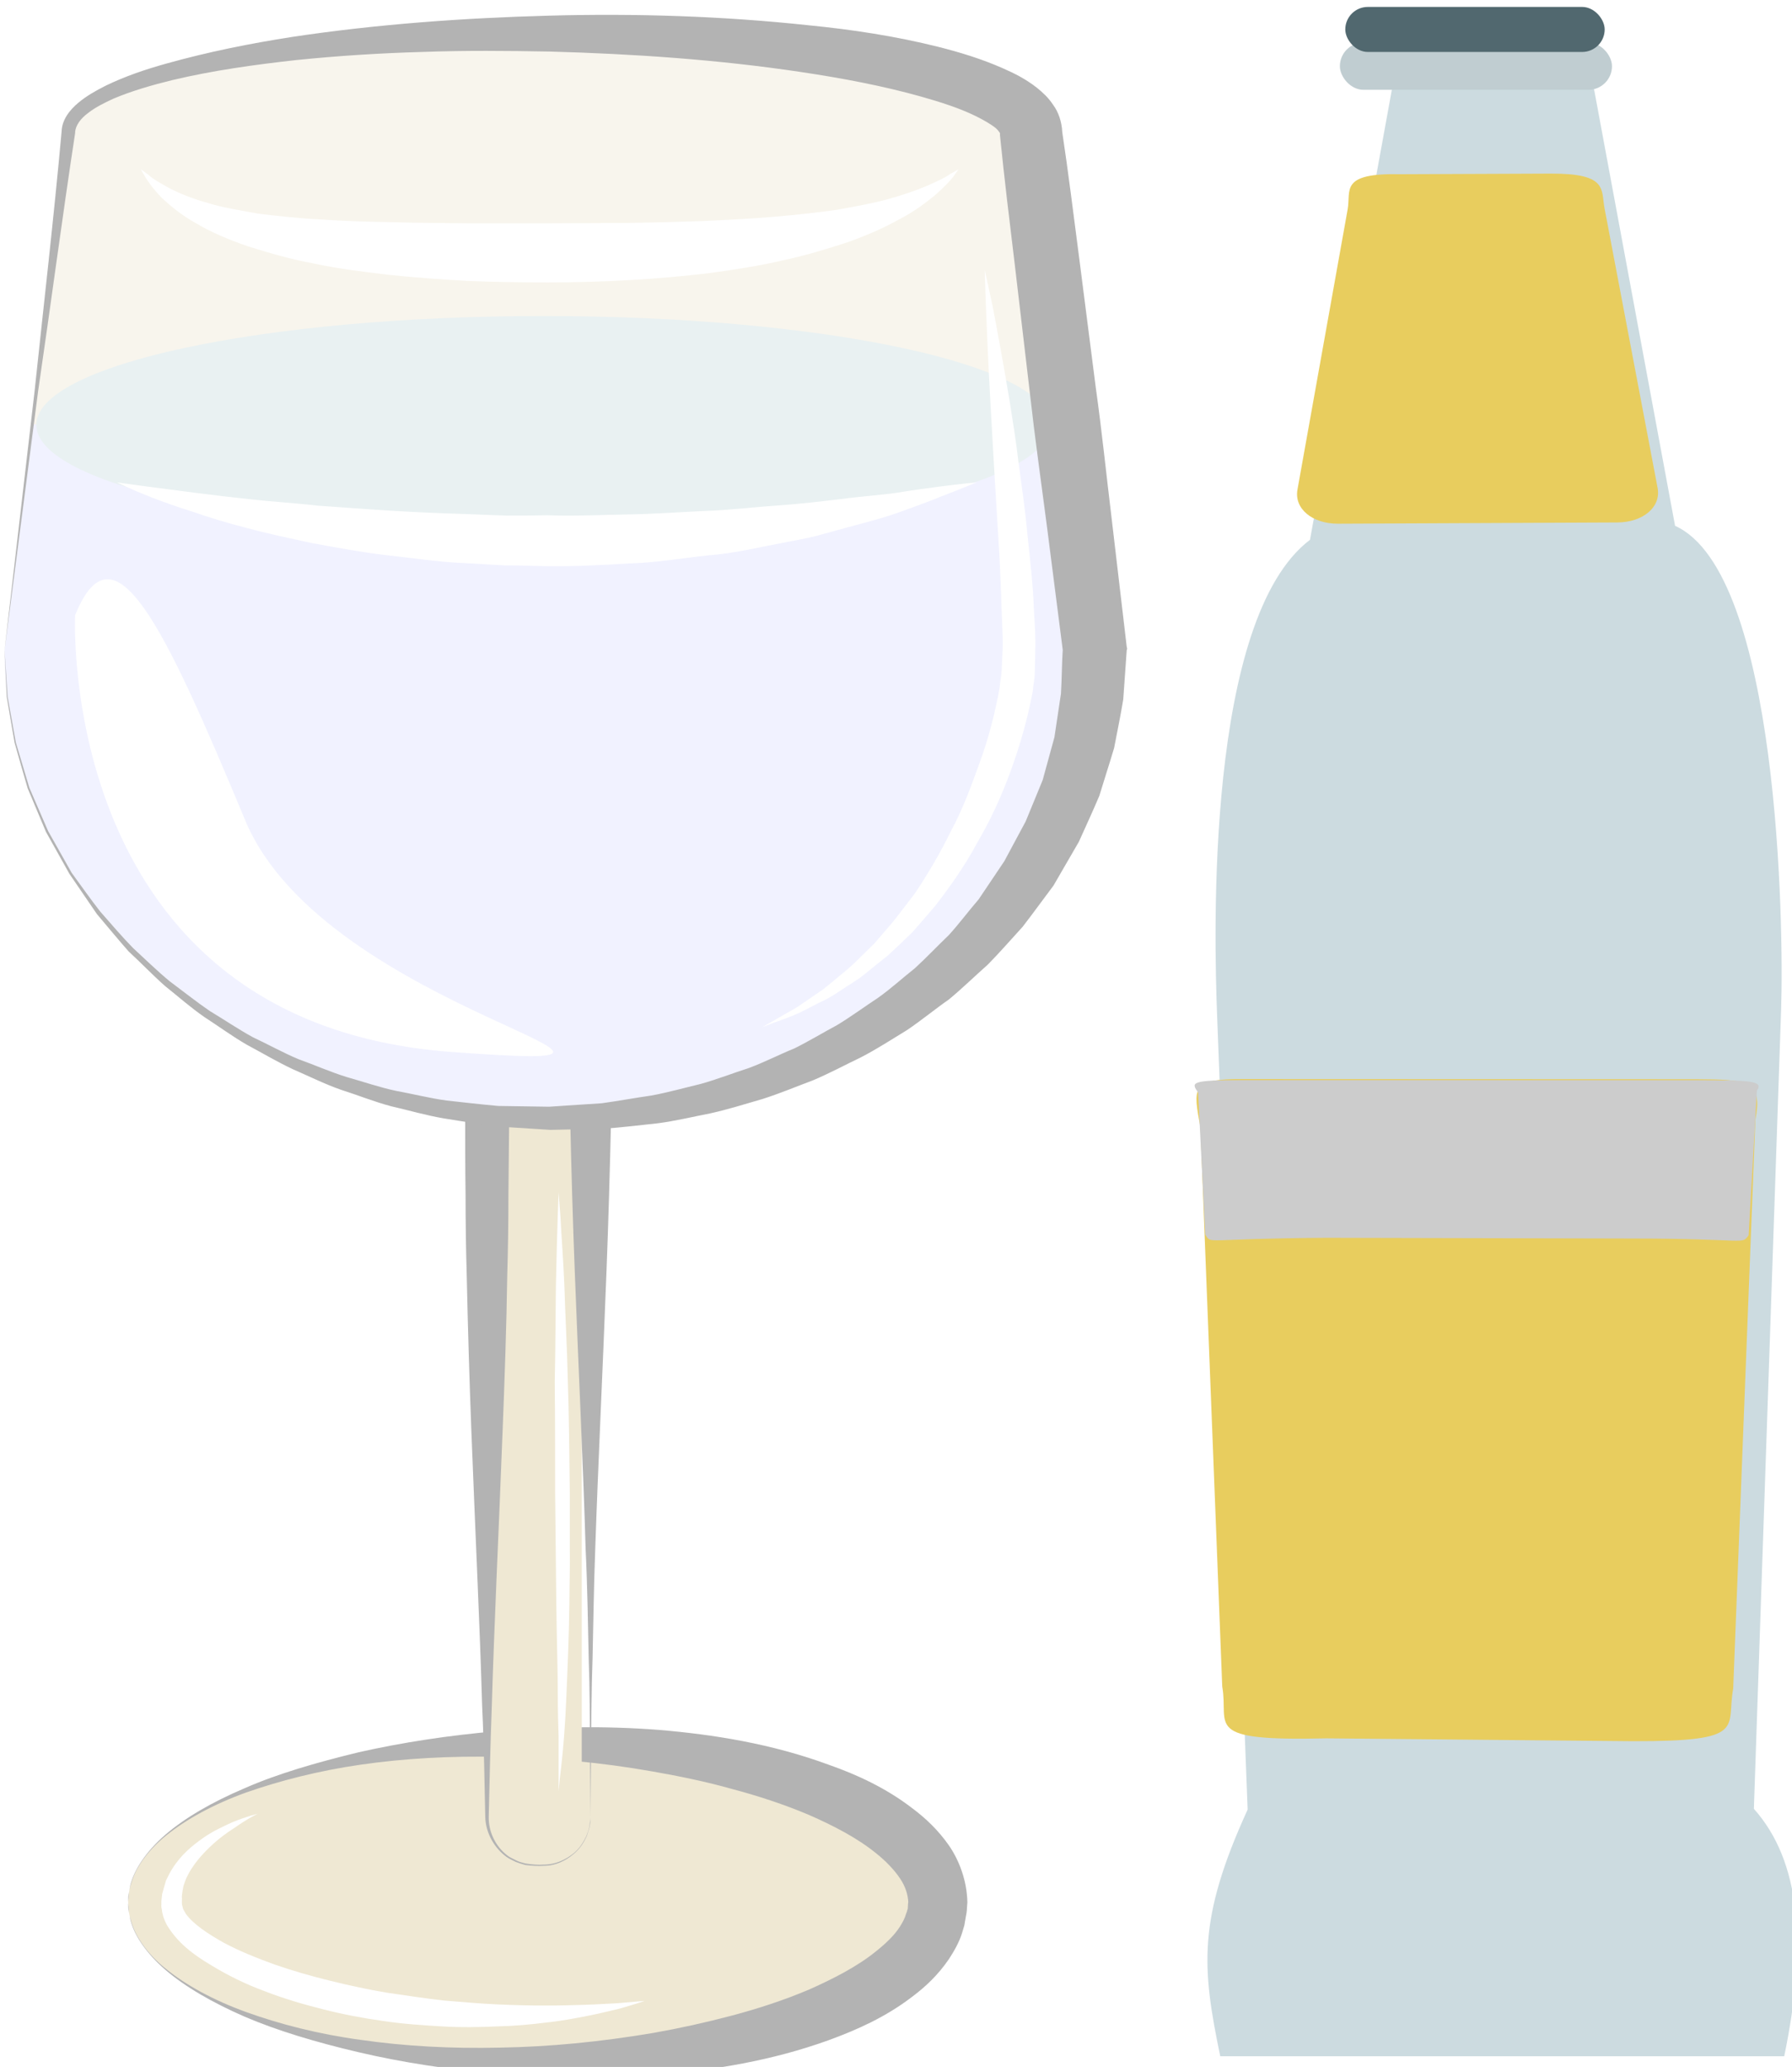 <?xml version="1.0" encoding="UTF-8" standalone="no"?>
<!-- Created with Inkscape (http://www.inkscape.org/) -->

<svg
   xmlns:dc="http://purl.org/dc/elements/1.1/"
   xmlns:cc="http://creativecommons.org/ns#"
   xmlns:rdf="http://www.w3.org/1999/02/22-rdf-syntax-ns#"
   xmlns:svg="http://www.w3.org/2000/svg"
   xmlns="http://www.w3.org/2000/svg"
   xmlns:sodipodi="http://sodipodi.sourceforge.net/DTD/sodipodi-0.dtd"
   xmlns:inkscape="http://www.inkscape.org/namespaces/inkscape"
   width="1230.25mm"
   height="1418.703mm"
   viewBox="0 0 1230.25 1418.703"
   version="1.1"
   id="svg8"
   inkscape:version="0.92.4 (5da689c313, 2019-01-14)"
   sodipodi:docname="Tonic.svg">
  <defs
     id="defs2">
    <style
       type="text/css"
       id="style2">
   <![CDATA[
    .fil2 {fill:#628C2C;fill-rule:nonzero}
    .fil1 {fill:#662E12;fill-rule:nonzero}
    .fil7 {fill:#C1A857;fill-rule:nonzero}
    .fil4 {fill:#CEB463;fill-rule:nonzero}
    .fil0 {fill:#CFD877;fill-rule:nonzero}
    .fil5 {fill:#ECD681;fill-rule:nonzero}
    .fil3 {fill:#EFE8D3;fill-rule:nonzero}
    .fil9 {fill:#F9F6ED;fill-rule:nonzero}
    .fil6 {fill:white;fill-rule:nonzero}
    .fil8 {fill:white;fill-rule:nonzero;}
   ]]>
  </style>
    <style
       type="text/css"
       id="style2-8"><![CDATA[
    .fil1 {fill:#F2C38C;fill-rule:nonzero}
    .fil3 {fill:#F2D8AF;fill-rule:nonzero}
    .fil0 {fill:#F4F0E6;fill-rule:nonzero}
    .fil5 {fill:#F9F6ED;fill-rule:nonzero}
    .fil2 {fill:#FCEAC8;fill-rule:nonzero}
    .fil6 {fill:white;fill-rule:nonzero}
    .fil4 {fill:white;fill-rule:nonzero;}
   ]]></style>
    <style
       type="text/css"
       id="style2-9"><![CDATA[
    .fil3 {fill:#DB8014;fill-rule:nonzero}
    .fil2 {fill:#E08D28;fill-rule:nonzero}
    .fil1 {fill:#E2BE9A;fill-rule:nonzero}
    .fil0 {fill:#EA972A;fill-rule:nonzero}
   ]]></style>
    <style
       type="text/css"
       id="style2-1"><![CDATA[
    .fil3 {fill:black;fill-rule:nonzero}
    .fil1 {fill:#BA855A;fill-rule:nonzero}
    .fil0 {fill:#DDC8B1;fill-rule:nonzero}
    .fil4 {fill:#FFF4C2;fill-rule:nonzero}
    .fil2 {fill:white;fill-rule:nonzero}
   ]]></style>
    <style
       type="text/css"
       id="style2-0"><![CDATA[
    .fil0 {fill:#A6B8BE}
    .fil2 {fill:#A6B8BE}
    .fil1 {fill:#597480}
    .fil3 {fill:#597480}
    .fil4 {fill:#873131}
   ]]></style>
    <meshgradient
       inkscape:collect="always"
       id="meshgradient4709"
       gradientUnits="userSpaceOnUse"
       x="6986.915"
       y="12302.923">
      <meshrow
         id="meshrow4711">
        <meshpatch
           id="meshpatch4713">
          <stop
             path="c 585.16,0  1170.32,0  1755.48,0"
             style="stop-color:#ffffff;stop-opacity:1"
             id="stop4715" />
          <stop
             path="c 0,1999.14  0,3998.29  0,5997.43"
             style="stop-color:#e1eaed;stop-opacity:1"
             id="stop4717" />
          <stop
             path="c -585.16,0  -1170.32,0  -1755.48,0"
             style="stop-color:#ffffff;stop-opacity:1"
             id="stop4719" />
          <stop
             path="c 0,-1999.14  0,-3998.29  0,-5997.43"
             style="stop-color:#e1eaed;stop-opacity:1"
             id="stop4721" />
        </meshpatch>
      </meshrow>
    </meshgradient>
    <style
       type="text/css"
       id="style2-2">
   <![CDATA[
    .fil1 {fill:#B8DDD7;fill-rule:nonzero}
    .fil0 {fill:#CEEAE4;fill-rule:nonzero}
    .fil2 {fill:white;fill-rule:nonzero}
   ]]>
  </style>
  </defs>
  <sodipodi:namedview
     id="base"
     pagecolor="#ffffff"
     bordercolor="#666666"
     borderopacity="1.0"
     inkscape:pageopacity="0.0"
     inkscape:pageshadow="2"
     inkscape:zoom="0.12374369"
     inkscape:cx="2907.6258"
     inkscape:cy="2905.0276"
     inkscape:document-units="mm"
     inkscape:current-layer="Vrstva_x0020_1"
     showgrid="false"
     inkscape:window-width="1920"
     inkscape:window-height="1001"
     inkscape:window-x="-9"
     inkscape:window-y="-9"
     inkscape:window-maximized="1" />
  <g
     inkscape:label="Vrstva 1"
     inkscape:groupmode="layer"
     id="layer1"
     transform="translate(911.492,676.46)">
 
 <g
   transform="matrix(0.265,0,0,0.265,-2895.251,-3907.208)"
   id="Vrstva_x0020_1">

  
  
  
  
  
  
  
  
  
  
  
  
  <path
   d="m 7818,17119 c 0,-228 469,-412 1048,-412 580,0 1049,184 1049,412 0,227 -469,412 -1049,412 -579,0 -1048,-185 -1048,-412 z"
   style="fill:#efe8d3;fill-rule:nonzero"
   id="path31"
   class="fil3"
   inkscape:connector-curvature="0" />

  <path
   d="m 7818,17119 c 0,0 0,4 1,13 0,5 0,11 2,17 1,7 3,14 6,23 10,33 38,79 90,120 51,41 121,80 207,111 86,31 186,57 297,72 111,16 232,23 360,20 127,-2 261,-15 397,-38 68,-12 136,-27 204,-45 68,-18 135,-40 199,-67 63,-28 126,-60 175,-100 25,-20 47,-41 61,-63 7,-11 13,-22 16,-33 l 3,-8 c 0,-1 0,-2 1,-4 1,2 1,-21 2,-18 -1,-20 -7,-41 -22,-63 -15,-22 -36,-44 -61,-64 -49,-40 -111,-72 -175,-100 -64,-27 -131,-49 -199,-67 -67,-19 -136,-33 -204,-45 -135,-24 -270,-36 -397,-38 -128,-3 -249,4 -360,20 -111,16 -211,42 -297,72 -86,31 -156,70 -207,111 -52,42 -80,87 -90,121 -3,8 -5,16 -6,22 -2,7 -2,12 -2,17 -1,9 -1,14 -1,14 z m 0,0 c 0,0 0,-5 0,-14 0,-5 1,-10 3,-17 1,-7 2,-14 5,-22 10,-34 39,-80 89,-123 50,-43 120,-84 205,-120 84,-37 184,-66 295,-93 111,-25 233,-44 363,-55 131,-11 270,-14 414,-3 143,12 293,36 440,90 74,26 148,60 216,112 35,26 68,57 96,97 27,39 47,92 48,148 -2,21 0,17 -4,37 l -4,23 -6,20 c -8,25 -21,47 -34,67 -28,41 -61,72 -96,98 -68,52 -142,85 -216,112 -147,53 -296,77 -440,89 -144,12 -283,9 -413,-2 -131,-11 -253,-30 -364,-56 -111,-26 -211,-56 -295,-92 -85,-37 -155,-78 -205,-121 -50,-43 -79,-88 -89,-122 -3,-9 -4,-16 -5,-23 -2,-6 -3,-12 -3,-17 0,-9 0,-13 0,-13 z"
   style="fill:#b3b3b3;fill-opacity:1;fill-rule:nonzero"
   id="path33"
   class="fil4"
   inkscape:connector-curvature="0" />

  <path
   d="m 8993,16890 c 0,68 -55,124 -123,124 -69,0 -124,-56 -124,-124 v -1799 c 0,-68 55,-124 124,-124 68,0 123,56 123,124 z"
   style="fill:#efe8d3;fill-rule:nonzero"
   id="path35"
   class="fil3"
   inkscape:connector-curvature="0" />

  <path
   d="m 7497.67,13875 c 0,670 632,1213 1411.843,1213 780.972,0 1412.973,-543 1412.973,-1213 l -165.9,-1341 c 0,-141 -558.644,-256 -1247.072,-256 -688.429,0 -1245.944,115 -1245.944,256 z"
   style="fill:#f8f5ed;fill-opacity:1;fill-rule:nonzero;stroke-width:1.062"
   id="path37"
   class="fil3"
   inkscape:connector-curvature="0" />

  <path
   d="m 9016,16898 c 0,0 -1,-69 -2,-191 0,-61 0,-135 -3,-220 -2,-85 -3,-181 -8,-285 -6,-209 -18,-453 -28,-715 -5,-130 -9,-265 -12,-402 v -7 l -1,-3 -1,-8 c 0,-5 -3,-9 -4,-14 -2,-4 -5,-8 -7,-12 -3,-4 -7,-7 -9,-11 l -12,-9 c -4,-2 -9,-5 -12,-6 -1,-1 -3,-1 -4,-2 -1,0 -1,-1 -7,-2 l -13,-1 -6,-4 c -2,0 9,-3 3,-3 h -1 -3 l -13,3 -8,3 -7,2 -7,3 c -4,0 -8,3 -12,6 -5,1 -8,5 -12,8 -7,6 -12,15 -16,23 -2,4 -1,5 -4,8 l -2,25 c -1,68 -1,136 -2,203 0,70 -1,139 -3,207 -2,138 -7,273 -12,403 -10,261 -22,505 -28,714 -4,105 -6,201 -8,286 -1,41 20,79 48,100 7,6 16,9 23,13 8,4 16,6 24,8 17,3 33,4 48,3 30,0 56,-13 74,-27 19,-14 29,-33 36,-47 6,-15 9,-27 9,-36 1,-8 2,-13 2,-13 z m 0,0 c 0,0 -1,5 -1,13 0,9 -4,21 -9,36 -7,15 -17,33 -36,48 -18,15 -44,29 -75,29 -15,1 -32,0 -48,-2 -8,-2 -17,-5 -25,-8 -8,-4 -17,-8 -24,-13 -30,-22 -54,-60 -55,-104 -2,-85 -3,-181 -8,-286 -6,-209 -18,-453 -28,-714 -5,-130 -9,-265 -12,-403 -2,-68 -3,-137 -3,-207 -1,-71 -1,-143 -1,-214 0,-9 1,-17 2,-27 4,-14 8,-29 13,-42 12,-23 26,-44 46,-60 9,-8 19,-17 30,-22 11,-6 23,-12 35,-15 l 18,-5 19,-3 19,-2 h 13 3 1 l 8,1 6,1 13,1 c 3,0 11,2 18,4 7,2 14,4 21,7 13,5 23,11 34,17 10,7 20,16 29,24 8,10 16,19 23,29 5,11 12,22 16,34 3,12 8,23 9,36 l 1,18 1,9 v 7 c -3,137 -7,272 -12,402 -10,262 -22,506 -29,715 -4,104 -5,200 -7,285 -3,85 -3,159 -4,220 -1,122 -1,191 -1,191 z"
   style="fill:#b3b3b3;fill-opacity:1;fill-rule:nonzero"
   id="path39"
   class="fil4"
   inkscape:connector-curvature="0" />

  <path
   d="m 7497.67,13875 c 0,670 632,1213 1411.843,1213 780.972,0 1412.973,-543 1412.973,-1213 l -75.615,-613 -2676.972,29 z"
   style="fill:#f1f2ff;fill-opacity:1;fill-rule:nonzero;stroke-width:1.062"
   id="path41"
   class="fil5"
   inkscape:connector-curvature="0" />

  <path
   d="m 9969.243,12630 c 0,0 -4.514,6 -13.543,19 -9.029,12 -25.957,29 -48.529,49 -23.7,19 -53.043,42 -92.543,62 -37.243,21 -82.386,41 -133.172,59 -51.914,17 -107.214,34 -168.157,47 -59.814,14 -124.143,24 -190.729,33 -66.586,8 -135.429,14 -205.4,18 -69.972,4 -139.943,6 -212.172,6 -68.843,0 -139.943,-1 -209.914,-4 -69.972,-4 -138.814,-9 -205.4,-16 -66.586,-8 -130.914,-16 -190.729,-29 -60.943,-11 -117.371,-28 -169.286,-44 -51.914,-18 -97.057,-37 -135.429,-60 -38.371,-21 -67.714,-46 -89.157,-66 -21.443,-22 -34.986,-41 -42.886,-54 -7.9,-13 -11.286,-20 -11.286,-20 0,0 6.771,5 19.186,14 11.286,11 31.6,22 56.429,36 25.957,13 57.557,26 97.057,37 37.243,12 83.514,19 132.043,28 49.657,6 103.829,12 162.514,15 57.557,4 119.629,6 183.957,7 63.2,2 129.786,2 197.5,3 67.714,0 137.686,0 206.529,0 68.843,0 136.557,-1 204.272,-1 33.857,-1 67.714,-1 100.443,-2 32.728,-1 65.457,-2 97.057,-3 63.2,-3 125.272,-6 182.829,-11 58.686,-5 112.857,-11 162.514,-18 49.657,-9 94.8,-17 134.3,-28 39.5,-11 73.357,-23 99.314,-34 27.086,-12 47.4,-21 60.943,-31 14.671,-8 21.443,-12 21.443,-12 z"
   style="fill:#ffffff;fill-rule:nonzero;stroke-width:1.062"
   id="path43"
   class="fil6"
   inkscape:connector-curvature="0" />

  <path
   d="m 10207.371,13292 c 0,156 -587.986,283 -1313.658,283 -725.672,0 -1313.658,-127 -1313.658,-283 0,-156 587.986,-282 1313.658,-282 725.672,0 1313.658,126 1313.658,282 z"
   style="fill:#e9f1f2;fill-opacity:1;fill-rule:nonzero;stroke-width:1.062"
   id="path45"
   class="fil7"
   inkscape:connector-curvature="0" />

  <path
   d="m 7497.67,13875 77.871,-671 c 23.7,-224 49.657,-448 69.972,-672 v 2 c 0,-32 21.443,-58 42.886,-76 21.443,-18 46.272,-32 72.229,-45 49.657,-24 102.7,-42 156.871,-57 107.214,-30 216.686,-52 326.157,-69 220.071,-33 443.529,-49 665.857,-55 223.457,-6 448.043,1 671.5,25 111.729,11 224.586,28 336.314,56 55.3,14 111.729,31 168.158,56 29.342,13 57.557,27 86.9,50 14.671,12 29.343,25 41.757,44 13.543,18 22.571,44 23.7,71 l -1.129,-8 c 16.929,112 30.472,223 45.143,335 l 42.886,335 c 15.8,112 27.086,224 40.628,335 l 39.5,336 1.129,5 -1.129,3 -9.028,128 c -6.772,42 -15.8,84 -23.7,126 -12.414,42 -25.957,83 -38.372,124 -16.928,40 -34.985,79 -53.042,119 l -65.458,113 c -27.085,36 -53.043,72 -80.128,107 -29.343,32 -58.686,66 -90.286,98 -33.857,30 -65.457,61 -100.443,90 -37.243,26 -72.229,55 -109.472,80 -39.5,24 -77.871,49 -118.5,70 -41.757,20 -82.386,42 -125.272,60 -42.886,16 -85.772,34 -129.786,48 -45.143,13 -89.157,27 -134.3,37 -46.272,9 -91.414,20 -137.686,26 -47.4,5 -94.8,11 -141.071,14 l -136.557,3 -141.071,-9 c -46.272,-6 -91.414,-14 -136.557,-21 -46.272,-8 -90.286,-21 -134.3,-31 -45.143,-12 -86.9,-29 -130.914,-43 -42.886,-15 -82.386,-35 -124.143,-53 -40.629,-19 -79,-42 -118.5,-63 -38.371,-22 -73.357,-48 -110.6,-72 -36.114,-25 -68.843,-54 -102.7,-81 -32.729,-29 -62.072,-60 -93.671,-89 -28.214,-32 -55.3,-65 -82.386,-97 l -71.1,-104 -60.943,-109 -47.4,-113 c -11.286,-39 -22.572,-78 -33.857,-118 l -20.314,-119 z m 0,0 7.9,121 21.443,119 c 11.286,39 23.7,78 34.986,117 l 48.529,112 60.943,108 c 24.829,34 48.529,68 74.486,101 28.214,32 55.3,64 84.643,94 31.6,29 62.072,59 94.8,86 34.986,26 68.843,53 103.829,77 38.371,23 73.357,47 111.729,68 40.629,19 77.871,40 118.5,57 41.757,15 82.386,33 124.143,46 42.886,12 85.772,27 128.657,36 44.014,8 86.9,19 130.914,25 45.143,5 89.157,10 133.172,14 l 132.043,2 136.557,-9 c 44.014,-6 85.771,-14 128.657,-20 42.886,-8 85.772,-20 127.529,-30 42.886,-12 83.514,-28 124.143,-41 40.629,-15 79,-35 118.5,-51 38.371,-19 74.486,-41 111.729,-61 36.114,-22 69.972,-47 104.957,-70 33.857,-24 64.329,-52 95.929,-77 30.471,-28 58.686,-58 88.029,-86 27.086,-30 50.786,-62 76.743,-92 l 66.586,-99 55.3,-103 44.014,-107 30.471,-111 16.929,-113 c 2.257,-38 2.257,-75 4.514,-113 l 1.129,8 -42.886,-335 c -14.671,-112 -30.471,-224 -42.886,-335 l -39.5,-336 c -13.542,-112 -27.085,-223 -38.371,-335 v -8 c 0,6 1.129,0 -11.286,-11 -12.414,-10 -31.6,-21 -51.914,-31 -40.629,-20 -90.286,-36 -139.943,-50 -99.314,-28 -205.4,-48 -312.614,-64 -213.3,-32 -432.243,-47 -651.186,-53 -109.472,-2 -218.943,-3 -328.414,1 -109.472,3 -218.943,10 -327.286,21 -108.343,12 -216.686,27 -321.643,52 -53.043,13 -104.957,28 -152.357,48 -23.7,11 -46.272,22 -65.457,37 -19.186,14 -32.729,32 -33.857,50 v 2 c -33.857,222 -63.2,446 -95.929,669 z"
   style="fill:#b3b3b3;fill-opacity:1;fill-rule:nonzero;stroke-width:1.062"
   id="path47"
   class="fil4"
   inkscape:connector-curvature="0" />

  <path
   d="m 7788.842,13441 c 0,0 34.986,5 95.929,13 62.071,8 148.971,20 252.8,31 53.043,6 109.472,9 169.286,16 59.814,4 121.886,9 187.343,13 65.457,4 132.043,7 200.886,9 33.857,1 68.843,3 102.7,4 34.986,0 69.972,0 104.957,-1 68.843,3 137.686,-1 206.529,-2 68.843,-1 135.429,-6 200.886,-9 65.457,-2 127.529,-10 187.343,-14 59.814,-4 116.243,-11 168.157,-17 51.914,-7 100.443,-10 142.2,-16 42.886,-7 80.129,-12 110.6,-16 60.943,-8 97.057,-11 97.057,-11 0,0 -32.728,14 -90.286,36 -29.343,12 -64.329,25 -106.086,40 -40.629,15 -88.029,27 -139.943,41 -25.957,7 -53.043,15 -80.129,22 -28.214,7 -57.557,12 -88.029,18 -59.814,11 -123.014,27 -190.729,32 -66.586,7 -134.3,19 -205.4,21 -69.971,4 -141.071,8 -213.3,7 -34.986,-1 -71.1,-2 -107.214,-2 -34.986,-2 -69.972,-4 -106.086,-6 -69.971,-3 -138.814,-14 -205.4,-21 -65.457,-8 -129.786,-20 -189.6,-31 -59.814,-13 -117.371,-25 -168.157,-39 -51.914,-13 -99.314,-28 -139.943,-42 -41.757,-13 -77.871,-26 -106.086,-37 -58.686,-23 -90.286,-39 -90.286,-39 z"
   style="fill:#ffffff;;fill-rule:nonzero;stroke-width:1.062"
   id="path49"
   class="fil8"
   inkscape:connector-curvature="0" />

  <path
   d="m 7680.499,13785 c 0,0 -50.786,1054 972.829,1131 757.272,56 -323.9,-96 -532.686,-601 -209.914,-504 -339.7,-779 -440.143,-530 z"
   style="fill:#ffffff;fill-rule:nonzero;stroke-width:1.062"
   id="path51"
   class="fil9"
   inkscape:connector-curvature="0" />

  <path
   d="m 10036.957,12891 c 0,0 7.9,34 20.314,93 11.286,59 27.086,143 44.015,245 7.9,50 16.928,105 23.7,164 7.9,58 16.928,119 22.571,183 6.771,64 14.671,130 16.929,198 2.257,34 4.514,68 3.385,104 l -1.128,53 c 0,20 -4.515,35 -5.643,53 -13.543,71 -32.729,138 -56.429,203 -23.7,66 -53.043,129 -86.9,187 -31.6,59 -69.971,113 -108.343,163 -20.314,24 -40.629,47 -59.814,69 -21.443,21 -42.886,41 -63.2,60 -21.443,17 -42.886,34 -62.072,50 -20.314,16 -41.757,28 -60.943,41 -19.186,13 -37.243,24 -56.429,32 -16.929,9 -33.857,18 -48.529,25 -30.471,14 -56.429,22 -72.229,28 -16.929,7 -25.957,10 -25.957,10 0,0 33.857,-19 89.157,-51 13.543,-9 28.214,-19 44.014,-30 7.9,-5 15.8,-11 24.828,-17 7.9,-6 15.8,-13 24.829,-20 15.8,-14 34.986,-28 53.043,-45 16.929,-17 34.986,-34 54.172,-53 16.928,-20 34.986,-40 53.043,-62 16.928,-22 34.986,-45 53.043,-69 32.729,-49 64.329,-102 92.543,-160 30.471,-56 53.043,-117 75.615,-180 22.571,-62 39.5,-128 50.785,-191 1.129,-16 5.643,-35 5.643,-50 l 2.257,-48 c 1.129,-32 -1.128,-66 -2.257,-99 -2.257,-66 -4.514,-132 -9.028,-196 -7.9,-127 -14.672,-246 -20.315,-348 -11.285,-205 -14.671,-342 -14.671,-342 z"
   style="fill:#ffffff;fill-rule:nonzero;stroke-width:1.062"
   id="path53"
   class="fil9"
   inkscape:connector-curvature="0" />

  <path
   d="m 8154,16889 c 0,0 -24,11 -61,37 -19,12 -41,28 -63,49 -22,21 -45,47 -60,78 -4,8 -6,16 -9,24 -2,9 -3,17 -4,26 1,8 -1,19 1,24 l 2,8 c 1,2 1,3 2,4 1,2 3,5 5,9 20,28 59,53 98,75 41,22 86,40 133,57 46,16 95,30 144,42 49,12 99,23 148,31 50,7 99,15 146,20 48,4 94,8 138,10 44,2 86,3 124,3 39,0 74,-1 105,-2 32,-1 59,-3 82,-4 45,-4 71,-6 71,-6 0,0 -6,2 -18,6 -11,3 -28,9 -51,15 -22,5 -49,12 -80,18 -31,6 -67,13 -106,17 -39,5 -82,9 -127,10 -45,2 -93,3 -143,0 -49,-3 -100,-6 -152,-14 -51,-7 -104,-17 -155,-30 -52,-13 -103,-28 -152,-47 -49,-18 -96,-41 -140,-68 -44,-26 -86,-57 -114,-104 -3,-6 -6,-12 -9,-21 l -3,-12 -1,-8 -1,-4 v -2 -1 c -1,-6 0,-2 0,-3 v -1 -10 l 2,-18 c 3,-12 7,-24 10,-35 5,-10 10,-21 16,-30 23,-37 53,-61 80,-80 27,-19 53,-30 74,-40 21,-9 38,-14 50,-18 12,-3 18,-5 18,-5 z"
   style="fill:#ffffff;fill-rule:nonzero"
   id="path55"
   class="fil6"
   inkscape:connector-curvature="0" />

  <path
   d="m 8933,15280 c 0,0 2,24 5,66 2,43 7,103 10,176 2,73 7,157 9,248 3,91 4,188 5,285 0,49 0,97 0,145 1,48 -1,95 -1,140 -1,91 -5,176 -8,249 -3,73 -8,134 -13,176 -5,42 -7,66 -7,66 0,0 0,-24 0,-67 0,-21 0,-46 0,-76 -1,-29 -2,-63 -2,-99 0,-73 -3,-158 -4,-249 -1,-90 -2,-187 -3,-284 0,-97 0,-194 -1,-285 2,-91 2,-176 3,-249 3,-145 7,-242 7,-242 z"
   style="fill:#ffffff;fill-rule:nonzero"
   id="path57"
   class="fil6"
   inkscape:connector-curvature="0" />

 </g>

<g
   inkscape:label="Vrstva 1"
   inkscape:groupmode="layer"
   transform="matrix(0.792,0,0,0.792,967.558,-28.323)"
   id="layer1-7">
  <g
     inkscape:label="Vrstva 1"
     inkscape:groupmode="layer"
     transform="matrix(1.098,0,0,1.098,82.697,-377.536)"
     id="layer1-2">
    <g
       transform="matrix(0.265,0,0,0.265,-3225.55,-3691.54)"
       id="Vrstva_x0020_1-8">
      <g
         transform="translate(271.901,235.126)"
         id="Vrstva_x0020_1-7">
<path
   inkscape:connector-curvature="0"
   d="m 7097.098,18304.586 c -54.632,-263.505 -68.582,-406.248 81.624,-734.778 l -90.913,-2363.357 c -9.354,-243.163 -34.324,-1182.451 276.652,-1418.507 l 269.391,-1480.792 575.078,129.102 243.116,1310.063 c 309.836,139.668 324.252,1196.024 315.883,1441.555 l -81.113,2379.734 c 138.74,155.5 159.849,402.564 90.402,736.98 z m 645.036,-5997.434 h 108.282 v 1350.616 c -37.258,3.493 -73.352,8.15 -108.282,16.3 z"
   style="fill:#ccdbe0;fill-opacity:1;stroke-width:1.164"
   id="path9-5"
   class="fil1"
   sodipodi:nodetypes="ccsccccscccccccc" />
<path
   inkscape:connector-curvature="0"
   d="m 7025.089,18300.357 c -54.632,-263.505 -68.582,-406.248 81.624,-734.778 l -90.913,-2363.357 c -9.354,-243.163 -34.324,-1182.451 276.652,-1418.507 l 269.391,-1480.792 h 594.97 l 250.812,1457.557 c 309.836,139.668 287.563,1177.491 288.295,1423.163 l -85.711,2391.229 c 138.74,155.5 164.447,391.069 95,725.485 z m 645.036,-5997.434 h 108.282 v 1350.616 c -37.258,3.493 -73.352,8.15 -108.282,16.3 z"
   style="fill:url(#meshgradient4709);fill-opacity:1;stroke-width:1.164"
   id="path9"
   class="fil1"
   sodipodi:nodetypes="ccsccccscccccccc" />
<rect
   height="140.665"
   width="810.59"
   y="12307.084"
   x="7453.515"
   style="fill:#c0cdd1;fill-opacity:1;fill-rule:nonzero;stroke-width:0.636"
   id="rect11"
   class="fil2"
   ry="70.333" />
<rect
   height="134.096"
   width="772.738"
   y="12200.879"
   x="7469.607"
   style="fill:#51686f;fill-opacity:1;stroke-width:0.606"
   id="rect11-8"
   class="fil2"
   ry="67.048" />

 
 <g
   transform="matrix(0.58,0,0,0.58,5147.364,7184.412)"
   id="Vrstva_x0020_1-5">

  <path
   d="m 5335.569,9683.784 c -18.462,-97.81 17.697,-179.533 -274.71,-178.889 l -772.438,3.217 c -316.441,-7.367 -254.772,83.01 -272.495,180.82 l -257.726,1438.843 c -17.723,97.809 76.062,175.67 208.987,175.027 l 1433.367,-6.435 c 132.924,-0.644 225.971,-79.149 207.51,-176.958 z"
   style="fill:#e8cd5e;fill-opacity:1;fill-rule:nonzero;stroke-width:0.689"
   id="path7"
   class="fil0"
   inkscape:connector-curvature="0"
   sodipodi:nodetypes="ccccccccc" />

  
  
  
  
  
  
 <path
   d="m 5996.305,17284.995 c -37.603,201.705 79.665,271.104 -515.922,269.778 l -1573.331,-14.565 c -644.539,15.192 -499.102,-64.124 -535.202,-265.829 l -112.173,-2871.071 c -36.099,-201.704 -53.362,-250.114 217.384,-248.788 l 2326.717,0.892 c 270.745,1.327 344.146,6.965 306.542,208.668 z"
   style="fill:#e8cd5e;fill-opacity:1;fill-rule:nonzero;stroke-width:1.413"
   id="path7-5"
   class="fil0"
   inkscape:connector-curvature="0"
   sodipodi:nodetypes="ccccccccc" />
<path
   d="m 6075.611,14956.425 c -37.604,51.309 0.358,17.414 -595.228,17.076 l -1573.331,-3.704 c -644.539,3.864 -586.338,35.237 -622.438,-16.072 l -36.833,-730.336 c -36.099,-51.309 -41.466,-63.623 229.28,-63.286 l 2326.717,0.227 c 270.744,0.338 352.077,1.772 314.473,53.08 z"
   style="fill:#cccccc;fill-opacity:1;fill-rule:nonzero;stroke-width:0.713"
   id="path7-5-8"
   class="fil0"
   inkscape:connector-curvature="0"
   sodipodi:nodetypes="ccccccccc" />
</g>

</g>
    </g>
  </g>
</g>
</g>
</svg>
